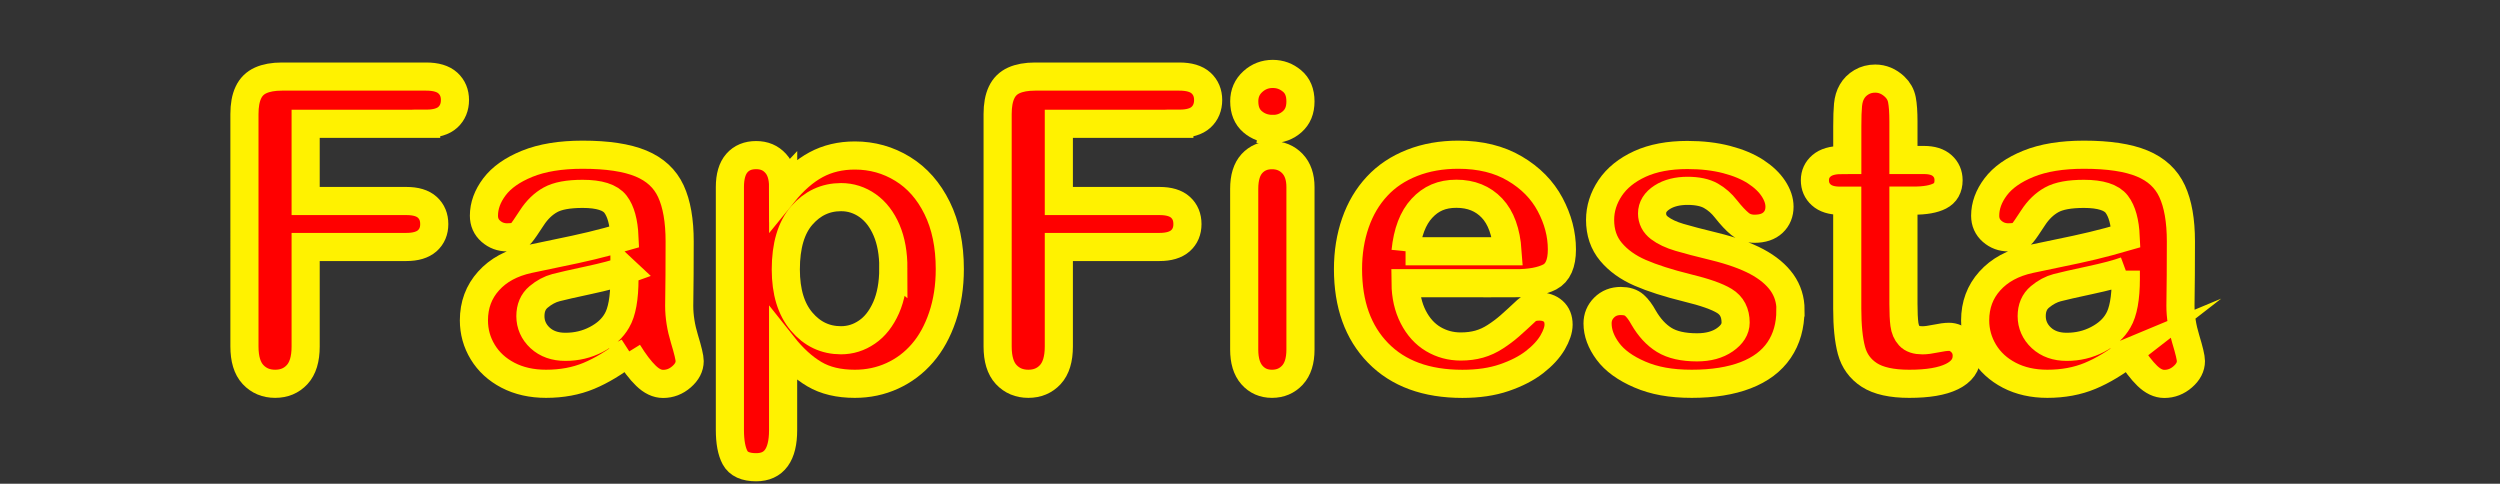 <?xml version="1.0" encoding="UTF-8"?>
<svg id="Layer_1" data-name="Layer 1" xmlns="http://www.w3.org/2000/svg" viewBox="0 0 444.38 85.99">
  <rect x="0" y="0" width="444.38" height="85.99" fill="#333333" stroke="none"/>
  <defs>
    <style>
      .cls-1 {
        fill: red;
        stroke: #fff200;
        stroke-miterlimit: 10;
        stroke-width: 5px;
      }
    </style>
  </defs>
  <path class="cls-1" d="m75.75,22h-21.42v13.73h17.91c1.66,0,2.9.37,3.72,1.12s1.23,1.74,1.23,2.98-.42,2.23-1.25,2.97c-.83.73-2.06,1.1-3.7,1.1h-17.91v17.69c0,2.25-.51,3.91-1.52,5s-2.31,1.63-3.9,1.63-2.92-.55-3.94-1.65-1.52-2.76-1.52-4.98V20.28c0-1.56.23-2.84.7-3.83.46-.99,1.19-1.71,2.18-2.16.99-.45,2.25-.68,3.79-.68h25.63c1.73,0,3.02.38,3.86,1.15.84.77,1.26,1.78,1.26,3.02s-.42,2.29-1.26,3.06c-.84.77-2.13,1.15-3.86,1.15Z"/>
  <path class="cls-1" d="m111.67,62.58c-2.42,1.88-4.75,3.29-7.01,4.23-2.26.94-4.79,1.41-7.6,1.41-2.56,0-4.82-.51-6.76-1.52-1.94-1.01-3.44-2.39-4.49-4.12-1.05-1.73-1.57-3.61-1.57-5.64,0-2.73.87-5.07,2.6-6.99,1.73-1.93,4.11-3.22,7.14-3.88.63-.15,2.21-.48,4.72-.99,2.51-.51,4.67-.98,6.46-1.41,1.79-.43,3.74-.95,5.84-1.56-.12-2.64-.65-4.57-1.59-5.8-.94-1.23-2.89-1.85-5.84-1.85-2.54,0-4.45.35-5.73,1.06-1.28.71-2.38,1.77-3.3,3.19-.92,1.42-1.56,2.35-1.94,2.8-.38.45-1.19.68-2.44.68-1.12,0-2.09-.36-2.91-1.08-.82-.72-1.23-1.64-1.23-2.77,0-1.76.62-3.47,1.87-5.13,1.25-1.66,3.19-3.03,5.82-4.1,2.64-1.07,5.92-1.61,9.85-1.61,4.39,0,7.85.52,10.36,1.56,2.51,1.04,4.29,2.68,5.33,4.93,1.04,2.25,1.56,5.22,1.56,8.94,0,2.34,0,4.33-.02,5.97-.01,1.64-.03,3.46-.06,5.46,0,1.88.31,3.84.93,5.88.62,2.04.93,3.35.93,3.94,0,1.03-.48,1.96-1.45,2.8-.96.84-2.06,1.26-3.28,1.26-1.03,0-2.04-.48-3.04-1.45-1-.96-2.06-2.36-3.19-4.19Zm-.66-14.47c-1.46.54-3.6,1.1-6.39,1.7-2.8.6-4.73,1.04-5.8,1.32-1.07.28-2.1.83-3.08,1.65-.98.82-1.46,1.96-1.46,3.42s.57,2.8,1.72,3.86c1.15,1.06,2.65,1.59,4.5,1.59,1.98,0,3.8-.43,5.47-1.3s2.9-1.98,3.68-3.35c.9-1.51,1.35-4,1.35-7.47v-1.43Z"/>
  <path class="cls-1" d="m139.21,33.17v1.21c1.88-2.32,3.83-4.02,5.86-5.11,2.03-1.09,4.32-1.63,6.88-1.63,3.08,0,5.91.79,8.5,2.38,2.59,1.59,4.63,3.91,6.13,6.96,1.5,3.05,2.25,6.67,2.25,10.84,0,3.08-.43,5.9-1.3,8.48-.87,2.58-2.06,4.74-3.57,6.48-1.51,1.75-3.3,3.09-5.36,4.03-2.06.94-4.28,1.41-6.65,1.41-2.86,0-5.26-.57-7.2-1.72-1.94-1.15-3.79-2.83-5.55-5.05v15.01c0,4.39-1.6,6.59-4.8,6.59-1.88,0-3.13-.57-3.74-1.7-.61-1.13-.92-2.79-.92-4.96v-43.14c0-1.9.42-3.33,1.25-4.27.83-.94,1.96-1.41,3.41-1.41s2.57.48,3.46,1.45c.89.96,1.34,2.35,1.34,4.16Zm19.59,14.54c0-2.64-.4-4.9-1.21-6.79-.81-1.89-1.92-3.34-3.35-4.36-1.43-1.01-3.01-1.52-4.74-1.52-2.76,0-5.08,1.09-6.98,3.26-1.89,2.17-2.84,5.37-2.84,9.59,0,3.98.94,7.07,2.82,9.28,1.88,2.21,4.21,3.31,6.99,3.31,1.66,0,3.2-.48,4.61-1.45,1.42-.96,2.55-2.41,3.41-4.34.85-1.93,1.28-4.26,1.28-6.99Z"/>
  <path class="cls-1" d="m209.63,22h-21.42v13.73h17.91c1.66,0,2.9.37,3.72,1.12s1.23,1.74,1.23,2.98-.42,2.23-1.25,2.97c-.83.73-2.06,1.1-3.7,1.1h-17.91v17.69c0,2.25-.51,3.91-1.52,5s-2.31,1.63-3.9,1.63-2.92-.55-3.94-1.65-1.52-2.76-1.52-4.98V20.28c0-1.56.23-2.84.7-3.83.46-.99,1.19-1.71,2.18-2.16.99-.45,2.25-.68,3.79-.68h25.63c1.73,0,3.02.38,3.86,1.15.84.77,1.26,1.78,1.26,3.02s-.42,2.29-1.26,3.06c-.84.77-2.13,1.15-3.86,1.15Z"/>
  <path class="cls-1" d="m226.22,22.92c-1.39,0-2.58-.43-3.57-1.28-.99-.85-1.48-2.06-1.48-3.63,0-1.42.51-2.58,1.52-3.5,1.01-.92,2.19-1.37,3.53-1.37s2.44.42,3.44,1.25c1,.83,1.5,2.04,1.5,3.63s-.49,2.74-1.46,3.61c-.98.87-2.14,1.3-3.48,1.3Zm4.94,10.33v28.89c0,2-.48,3.52-1.43,4.54s-2.16,1.54-3.63,1.54-2.66-.53-3.57-1.57c-.92-1.05-1.37-2.55-1.37-4.5v-28.6c0-1.98.46-3.47,1.37-4.47.92-1,2.11-1.5,3.57-1.5s2.67.5,3.63,1.5c.95,1,1.43,2.39,1.43,4.17Z"/>
  <path class="cls-1" d="m269.4,50.34h-19.56c.02,2.27.48,4.27,1.37,6.01.89,1.73,2.07,3.04,3.55,3.92,1.48.88,3.11,1.32,4.89,1.32,1.2,0,2.29-.14,3.28-.42.99-.28,1.95-.72,2.87-1.32.93-.6,1.78-1.24,2.56-1.92.78-.68,1.79-1.61,3.04-2.78.51-.44,1.25-.66,2.2-.66,1.03,0,1.86.28,2.49.84.63.56.95,1.35.95,2.38,0,.9-.36,1.96-1.06,3.17-.71,1.21-1.78,2.37-3.21,3.48-1.43,1.11-3.22,2.03-5.38,2.77s-4.64,1.1-7.45,1.1c-6.42,0-11.41-1.83-14.98-5.49-3.57-3.66-5.35-8.63-5.35-14.91,0-2.95.44-5.69,1.32-8.22.88-2.53,2.16-4.69,3.85-6.5,1.68-1.81,3.76-3.19,6.23-4.16s5.2-1.45,8.2-1.45c3.91,0,7.26.82,10.05,2.47,2.8,1.65,4.89,3.78,6.28,6.39,1.39,2.61,2.09,5.27,2.09,7.98,0,2.51-.72,4.14-2.16,4.89-1.44.74-3.47,1.12-6.08,1.12Zm-19.56-5.68h18.13c-.24-3.42-1.17-5.98-2.77-7.67s-3.71-2.55-6.32-2.55-4.54.86-6.13,2.58c-1.6,1.72-2.57,4.27-2.91,7.64Z"/>
  <path class="cls-1" d="m318.25,55.14c0,2.76-.67,5.12-2.01,7.09-1.34,1.97-3.33,3.46-5.95,4.47-2.62,1.01-5.82,1.52-9.58,1.52s-6.67-.55-9.23-1.65c-2.56-1.1-4.46-2.47-5.68-4.12-1.22-1.65-1.83-3.3-1.83-4.96,0-1.1.39-2.04,1.17-2.82.78-.78,1.77-1.17,2.97-1.17,1.05,0,1.85.26,2.42.77s1.1,1.23,1.61,2.16c1.03,1.78,2.25,3.11,3.68,3.99,1.43.88,3.38,1.32,5.84,1.32,2,0,3.64-.45,4.93-1.34,1.28-.89,1.92-1.91,1.92-3.06,0-1.76-.67-3.04-2-3.85s-3.52-1.57-6.57-2.31c-3.44-.85-6.24-1.75-8.4-2.69-2.16-.94-3.89-2.18-5.18-3.72-1.29-1.54-1.94-3.43-1.94-5.68,0-2,.6-3.89,1.79-5.68,1.2-1.78,2.96-3.2,5.29-4.27,2.33-1.06,5.15-1.59,8.44-1.59,2.59,0,4.91.27,6.98.81,2.06.54,3.78,1.26,5.16,2.16,1.38.9,2.43,1.9,3.15,3s1.08,2.17,1.08,3.22c0,1.15-.38,2.09-1.15,2.82-.77.73-1.86,1.1-3.28,1.1-1.03,0-1.9-.29-2.62-.88-.72-.59-1.54-1.46-2.47-2.64-.76-.98-1.65-1.76-2.67-2.34s-2.42-.88-4.17-.88-3.31.38-4.5,1.15c-1.2.77-1.79,1.73-1.79,2.87,0,1.05.44,1.91,1.32,2.58.88.67,2.06,1.23,3.55,1.67,1.49.44,3.54.98,6.15,1.61,3.1.76,5.63,1.66,7.6,2.71,1.96,1.05,3.45,2.29,4.47,3.72,1.01,1.43,1.52,3.06,1.52,4.89Z"/>
  <path class="cls-1" d="m327.26,28.44h1.1v-6.01c0-1.61.04-2.87.13-3.79.09-.92.32-1.7.71-2.36.39-.68.95-1.24,1.68-1.67.73-.43,1.55-.64,2.45-.64,1.27,0,2.42.48,3.44,1.43.68.64,1.12,1.41,1.3,2.33.18.92.27,2.22.27,3.9v6.81h3.66c1.42,0,2.5.34,3.24,1.01s1.12,1.53,1.12,2.58c0,1.34-.53,2.28-1.59,2.82-1.06.54-2.58.81-4.56.81h-1.87v18.38c0,1.56.06,2.76.17,3.61.11.84.4,1.53.88,2.05.48.53,1.25.79,2.33.79.59,0,1.38-.1,2.38-.31,1-.21,1.78-.31,2.34-.31.81,0,1.53.32,2.18.97.65.65.97,1.45.97,2.4,0,1.61-.88,2.84-2.64,3.7s-4.28,1.28-7.58,1.28c-3.12,0-5.49-.53-7.1-1.57s-2.67-2.5-3.17-4.36c-.5-1.86-.75-4.33-.75-7.43v-19.19h-1.32c-1.44,0-2.54-.34-3.3-1.03-.76-.68-1.13-1.55-1.13-2.6s.4-1.91,1.19-2.58,1.95-1.01,3.46-1.01Z"/>
  <path class="cls-1" d="m378.53,62.58c-2.42,1.88-4.75,3.29-7.01,4.23-2.26.94-4.79,1.41-7.6,1.41-2.56,0-4.82-.51-6.76-1.52-1.94-1.01-3.44-2.39-4.49-4.12-1.05-1.73-1.58-3.61-1.58-5.64,0-2.73.87-5.07,2.6-6.99,1.73-1.93,4.11-3.22,7.14-3.88.63-.15,2.21-.48,4.72-.99,2.51-.51,4.67-.98,6.46-1.41,1.79-.43,3.74-.95,5.84-1.56-.12-2.64-.65-4.57-1.59-5.8-.94-1.23-2.89-1.85-5.84-1.85-2.54,0-4.45.35-5.73,1.06-1.28.71-2.38,1.77-3.3,3.19-.92,1.42-1.56,2.35-1.94,2.8-.38.45-1.19.68-2.44.68-1.12,0-2.09-.36-2.91-1.08-.82-.72-1.23-1.64-1.23-2.77,0-1.76.62-3.47,1.87-5.13,1.25-1.66,3.19-3.03,5.82-4.1,2.64-1.07,5.92-1.61,9.85-1.61,4.39,0,7.85.52,10.36,1.56,2.51,1.04,4.29,2.68,5.33,4.93,1.04,2.25,1.56,5.22,1.56,8.94,0,2.34,0,4.33-.02,5.97-.01,1.64-.03,3.46-.06,5.46,0,1.88.31,3.84.93,5.88.62,2.04.93,3.35.93,3.94,0,1.03-.48,1.96-1.45,2.8-.96.84-2.06,1.26-3.28,1.26-1.03,0-2.04-.48-3.04-1.45s-2.06-2.36-3.19-4.19Zm-.66-14.47c-1.46.54-3.6,1.1-6.39,1.7-2.8.6-4.73,1.04-5.8,1.32s-2.1.83-3.08,1.65c-.98.82-1.46,1.96-1.46,3.42s.57,2.8,1.72,3.86c1.15,1.06,2.65,1.59,4.5,1.59,1.98,0,3.8-.43,5.47-1.3s2.9-1.98,3.68-3.35c.9-1.51,1.36-4,1.36-7.47v-1.43Z"/>
</svg>